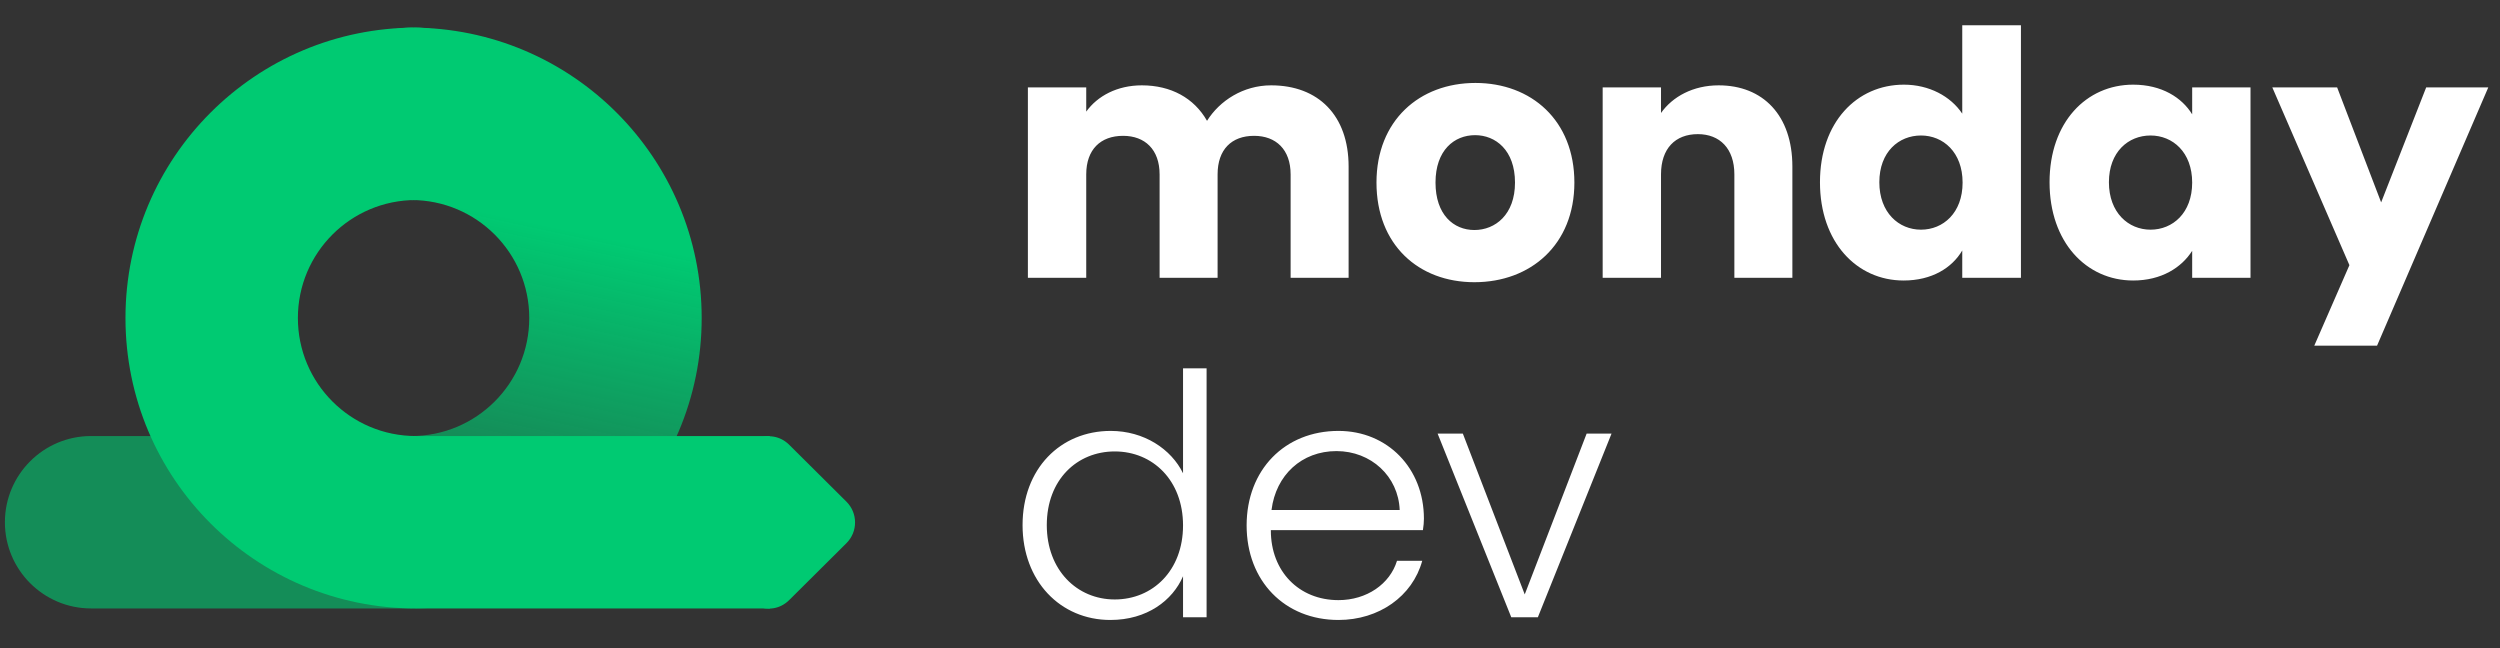 <svg xmlns="http://www.w3.org/2000/svg" width="162" height="42" viewBox="0 0 162 42" fill="none"><rect x="0" y="0" width="162" height="42" fill="#333333" stroke="none"/><path d="M66.607 5.663V18H70.388V11.301C70.388 9.687 71.317 8.802 72.776 8.802C74.191 8.802 75.142 9.687 75.142 11.301V18H78.9V11.301C78.9 9.687 79.807 8.802 81.266 8.802C82.681 8.802 83.632 9.687 83.632 11.301V18H87.39V10.792C87.39 7.476 85.423 5.53 82.371 5.53C80.558 5.53 79.033 6.525 78.215 7.83C77.375 6.348 75.871 5.53 73.992 5.53C72.4 5.53 71.118 6.216 70.388 7.233V5.663H66.607ZM95.541 18.287C99.189 18.287 102.02 15.855 102.02 11.831C102.02 7.807 99.234 5.375 95.608 5.375C91.982 5.375 89.196 7.807 89.196 11.831C89.196 15.855 91.915 18.287 95.541 18.287ZM93.021 11.831C93.021 9.731 94.237 8.758 95.586 8.758C96.912 8.758 98.172 9.731 98.172 11.831C98.172 13.91 96.89 14.905 95.541 14.905C94.193 14.905 93.021 13.91 93.021 11.831ZM112.387 11.301V18H116.146V10.792C116.146 7.476 114.244 5.53 111.37 5.53C109.712 5.53 108.385 6.26 107.633 7.321V5.663H103.853V18H107.633V11.301C107.633 9.62 108.562 8.692 110.021 8.692C111.436 8.692 112.387 9.62 112.387 11.301ZM123.373 5.486C120.322 5.486 117.934 7.918 117.934 11.809C117.934 15.701 120.322 18.177 123.351 18.177C125.186 18.177 126.491 17.359 127.154 16.231V18H130.957V1.639H127.154V7.365C126.402 6.238 125.009 5.486 123.373 5.486ZM121.781 11.809C121.781 9.842 123.042 8.78 124.479 8.78C125.916 8.78 127.176 9.864 127.176 11.831C127.176 13.799 125.916 14.883 124.479 14.883C123.042 14.883 121.781 13.777 121.781 11.809ZM138.228 5.486C135.199 5.486 132.811 7.918 132.811 11.809C132.811 15.701 135.199 18.177 138.228 18.177C140.063 18.177 141.367 17.337 142.053 16.253V18H145.833V5.663H142.053V7.409C141.389 6.326 140.085 5.486 138.228 5.486ZM136.658 11.809C136.658 9.842 137.918 8.78 139.355 8.78C140.792 8.78 142.053 9.864 142.053 11.831C142.053 13.799 140.792 14.883 139.355 14.883C137.918 14.883 136.658 13.777 136.658 11.809ZM149.965 22.4H154.033L161.241 5.663H157.217L154.298 13.114L151.446 5.663H147.245L152.242 17.182L149.965 22.4ZM71.974 27.923C68.704 27.923 66.262 30.386 66.262 34.027C66.262 37.646 68.704 40.174 71.952 40.174C74.328 40.174 75.985 38.91 76.661 37.34V40H78.187V23.868H76.661V30.669C75.898 29.1 74.132 27.923 71.974 27.923ZM67.832 34.027C67.832 31.084 69.794 29.253 72.235 29.253C74.699 29.253 76.661 31.127 76.661 34.048C76.661 36.97 74.699 38.845 72.235 38.845C69.794 38.845 67.832 36.948 67.832 34.027ZM90.7 33.046H82.394C82.678 30.779 84.356 29.231 86.602 29.231C88.847 29.231 90.613 30.866 90.7 33.046ZM80.781 34.048C80.781 37.646 83.245 40.174 86.733 40.174C89.349 40.174 91.529 38.648 92.161 36.338H90.526C90.068 37.842 88.564 38.888 86.733 38.888C84.16 38.888 82.351 37.013 82.351 34.376V34.354H92.205C92.248 34.048 92.27 33.852 92.27 33.612C92.27 30.343 89.915 27.923 86.733 27.923C83.245 27.923 80.781 30.451 80.781 34.048ZM94.792 28.097H93.157L97.931 40H99.653L104.428 28.097H102.814L98.803 38.518L94.792 28.097Z" fill="white"></path><path fill-rule="evenodd" clip-rule="evenodd" d="M21.064 7.376C21.064 4.29 23.565 1.789 26.65 1.789C37.045 1.789 45.469 10.213 45.469 20.608C45.469 31.004 37.045 39.427 26.65 39.427H5.905C2.819 39.427 0.318 36.926 0.318 33.841C0.318 30.756 2.819 28.255 5.905 28.255H26.65C30.875 28.255 34.296 24.834 34.296 20.608C34.296 16.383 30.875 12.962 26.65 12.962C23.565 12.962 21.064 10.461 21.064 7.376Z" fill="url(#paint0_linear_5_549)"></path><path fill-rule="evenodd" clip-rule="evenodd" d="M8.131 20.608C8.131 10.213 16.554 1.789 26.95 1.789C30.035 1.789 32.536 4.29 32.536 7.376C32.536 10.461 30.035 12.962 26.95 12.962C22.725 12.962 19.303 16.383 19.303 20.608C19.303 24.834 22.725 28.255 26.95 28.255H49.881V39.427H26.95C16.554 39.427 8.131 31.004 8.131 20.608Z" fill="#00CA72"></path><path d="M54.85 32.51C55.594 33.251 55.594 34.456 54.85 35.197L51.142 38.883C49.947 40.072 47.912 39.225 47.912 37.54L47.912 30.167C47.912 28.481 49.947 27.635 51.142 28.823L54.85 32.51Z" fill="#00CA72"></path><defs><linearGradient id="paint0_linear_5_549" x1="34.55" y1="14.395" x2="31.197" y2="29.988" gradientUnits="userSpaceOnUse"><stop stop-color="#00CA72"></stop><stop offset="0.906" stop-color="#00CA72" stop-opacity="0.6"></stop></linearGradient></defs></svg>